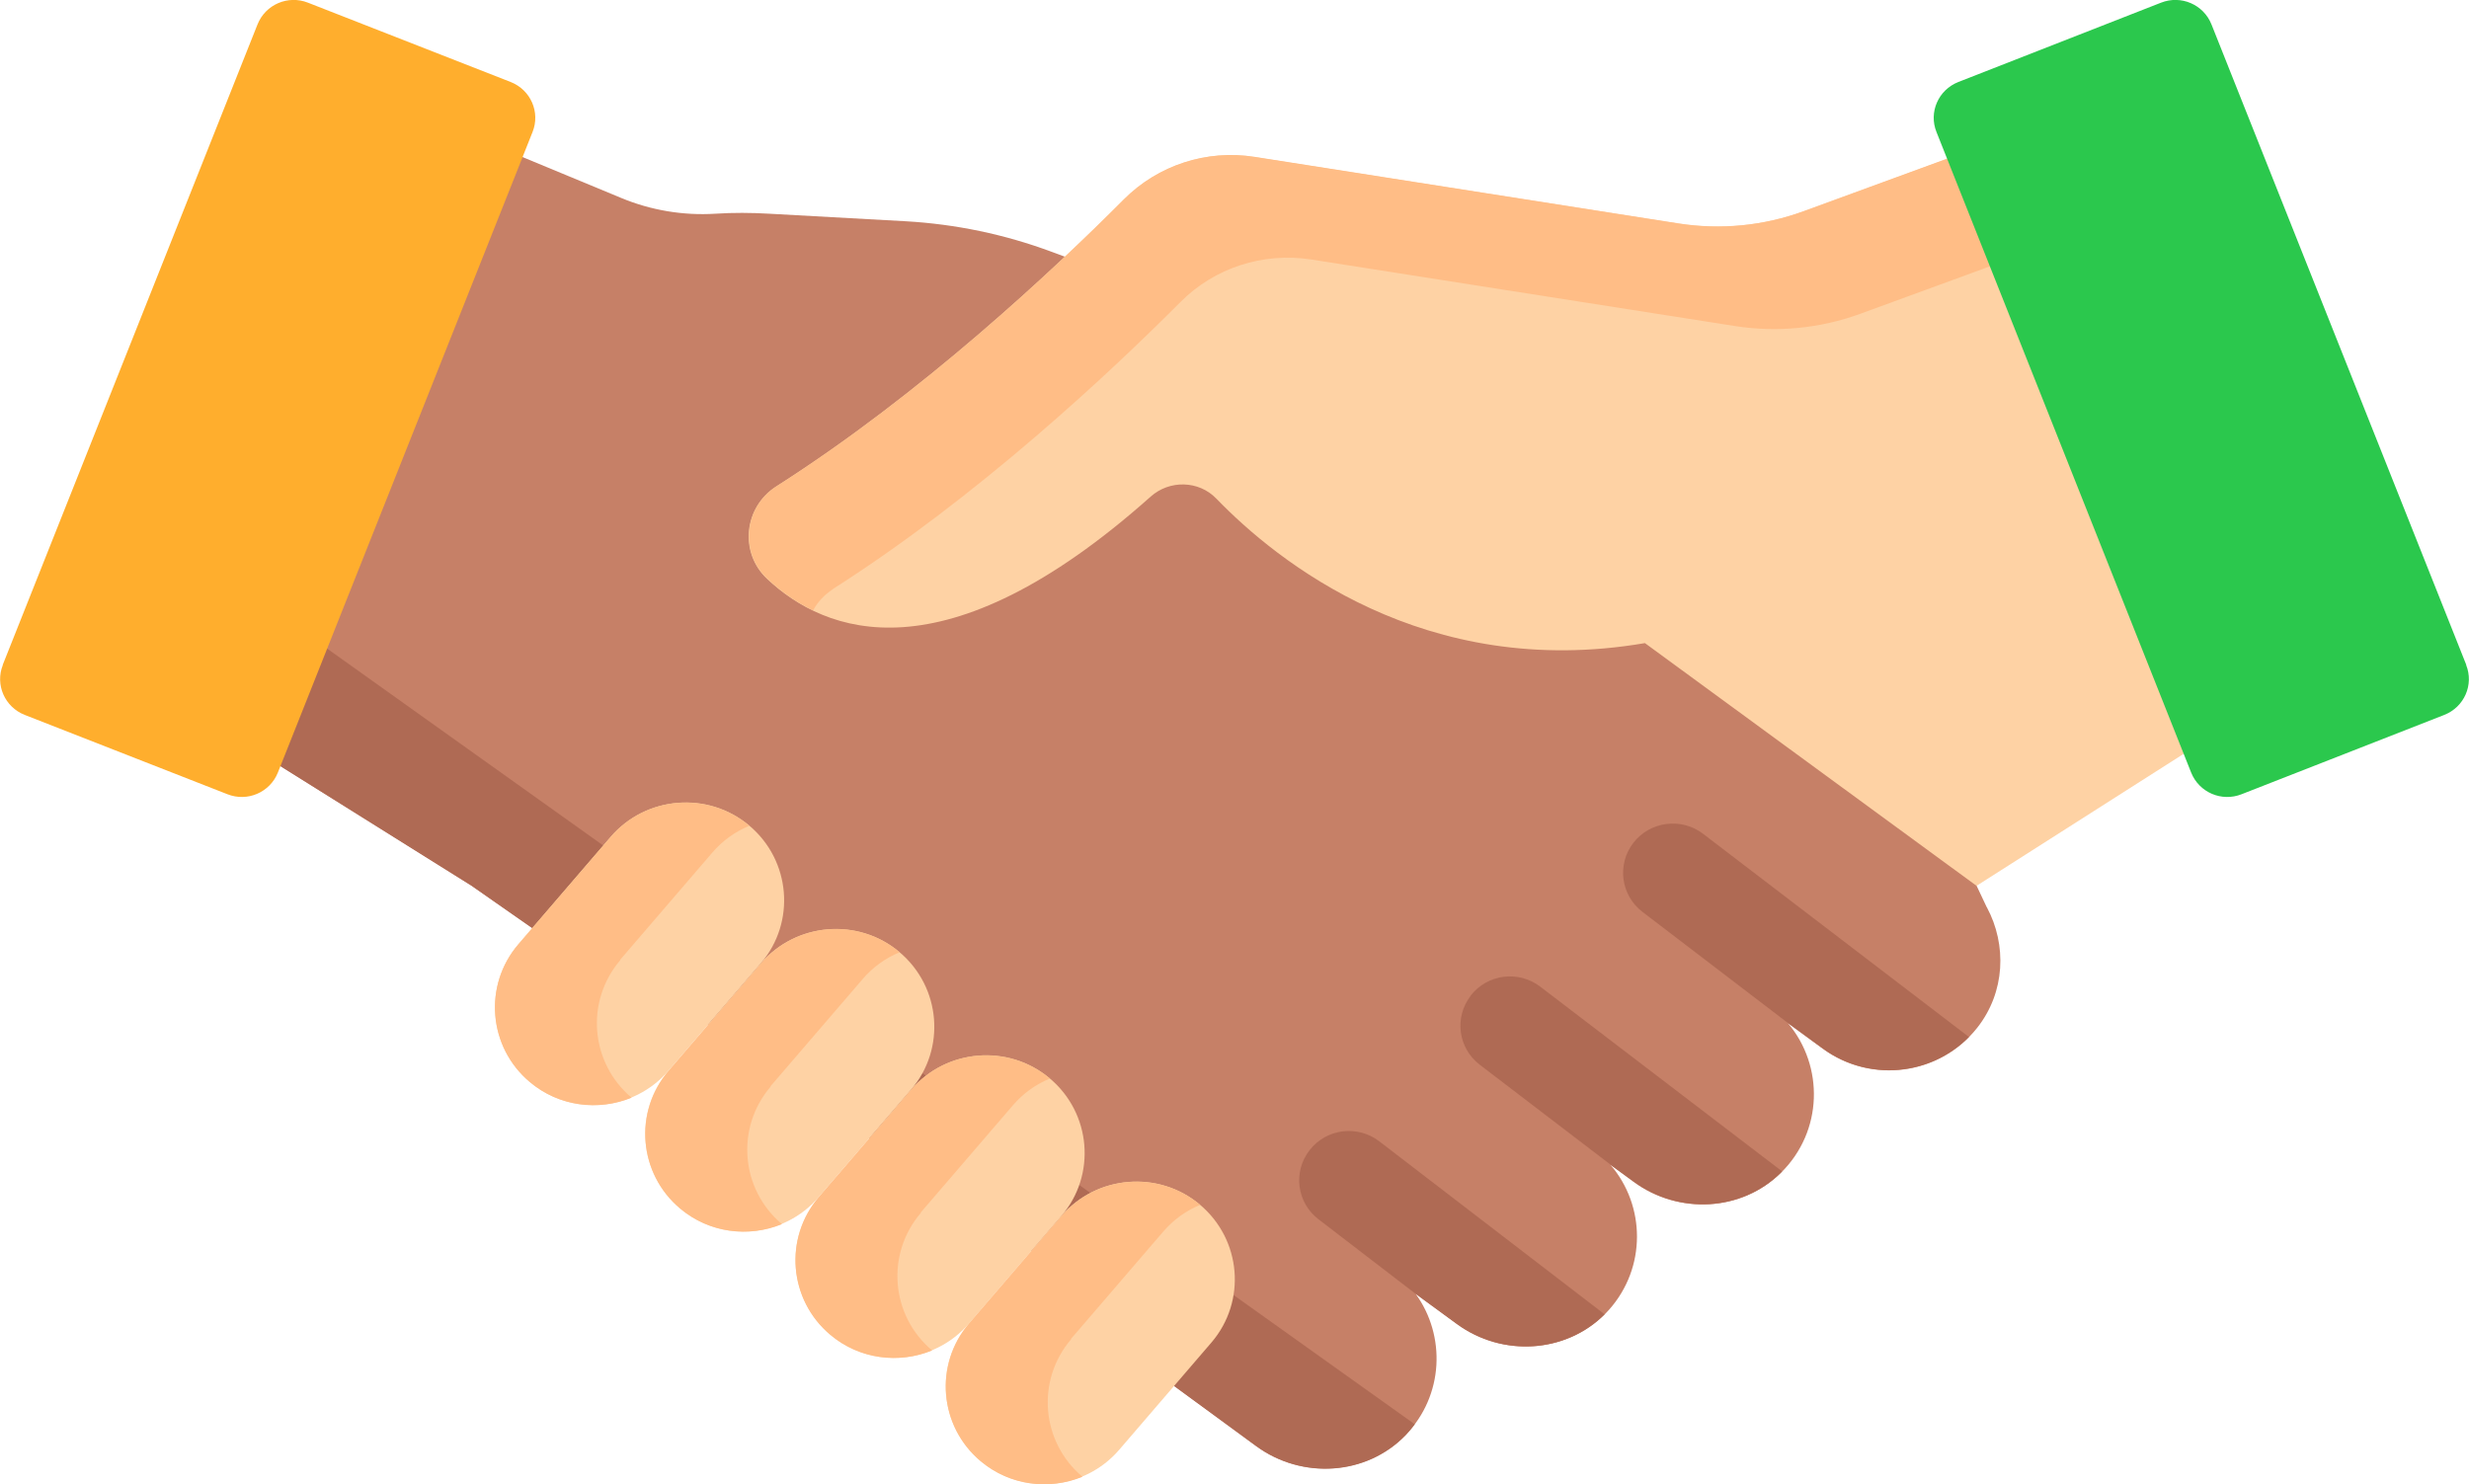 <svg width="158" height="95" viewBox="0 0 158 95" fill="none" xmlns="http://www.w3.org/2000/svg">
<path d="M127.136 58.065L126.487 56.691L126.216 53.599L71.219 18.435L68.135 16.427L67.291 16.116C64.293 14.999 61.144 14.344 57.952 14.162L49.218 13.679C48.071 13.614 46.924 13.604 45.788 13.679C43.731 13.808 41.654 13.464 39.749 12.669L33.429 10.05L31.676 11.284L17.12 47.135L17.932 49.025L30.182 56.691L34.057 59.396L36.513 59.45L74.769 86.249L75.137 88.708L80.396 92.563C83.318 94.699 87.441 94.452 89.952 91.854C92.398 89.32 92.538 85.498 90.59 82.814L93.231 84.746C96.239 86.947 100.503 86.614 102.971 83.834C105.362 81.139 105.308 77.187 103.068 74.568L104.551 75.652C107.418 77.757 111.455 77.563 113.977 75.061C116.66 72.409 116.736 68.244 114.42 65.495L116.65 67.127C119.755 69.403 124.138 68.823 126.53 65.785C128.326 63.509 128.435 60.481 127.147 58.076L127.136 58.065Z" fill="#C68067"/>
<path d="M19.75 40.671L17.12 47.145L17.932 49.035L30.182 56.701L34.056 59.407L36.513 59.461L74.769 86.26L75.136 88.719L80.396 92.573C83.318 94.71 87.441 94.463 89.952 91.864C90.168 91.639 90.352 91.413 90.536 91.166L19.75 40.671Z" fill="#AF6A54"/>
<path d="M0.174 42.561L16.482 1.556C16.991 0.289 18.43 -0.333 19.707 0.171L32.683 5.25C33.96 5.755 34.587 7.183 34.079 8.45L17.781 49.454C17.272 50.721 15.833 51.343 14.556 50.839L1.58 45.76C0.304 45.255 -0.324 43.828 0.184 42.561H0.174Z" fill="#FFAE2D"/>
<path d="M33.905 69.253C31.254 67.02 30.918 63.069 33.169 60.438L39.067 53.577C41.318 50.947 45.3 50.614 47.952 52.847C50.603 55.08 50.939 59.031 48.688 61.662L42.79 68.523C40.539 71.153 36.556 71.486 33.905 69.253Z" fill="#FED2A4"/>
<path d="M43.514 77.349C40.863 75.115 40.528 71.164 42.779 68.534L48.676 61.673C50.927 59.042 54.91 58.709 57.561 60.943C60.213 63.176 60.548 67.127 58.297 69.758L52.399 76.618C50.148 79.249 46.166 79.582 43.514 77.349Z" fill="#FED2A4"/>
<path d="M53.136 85.433C50.484 83.2 50.149 79.249 52.4 76.618L58.297 69.758C60.548 67.127 64.531 66.794 67.182 69.028C69.834 71.261 70.169 75.212 67.918 77.843L62.02 84.703C59.769 87.334 55.787 87.667 53.136 85.433Z" fill="#FED2A4"/>
<path d="M62.746 93.519C60.094 91.285 59.759 87.334 62.01 84.704L67.908 77.843C70.159 75.212 74.141 74.879 76.793 77.113C79.444 79.346 79.779 83.297 77.528 85.928L71.631 92.788C69.38 95.419 65.397 95.752 62.746 93.519Z" fill="#FED2A4"/>
<path d="M39.684 61.437L45.581 54.576C46.252 53.792 47.064 53.223 47.952 52.858C45.3 50.625 41.318 50.947 39.067 53.588L33.169 60.449C30.918 63.08 31.242 67.031 33.905 69.264C35.777 70.843 38.298 71.132 40.419 70.263C37.768 68.029 37.443 64.089 39.694 61.458L39.684 61.437Z" fill="#FFBD86"/>
<path d="M49.305 69.532L55.203 62.671C55.874 61.887 56.685 61.318 57.573 60.953C54.921 58.72 50.939 59.042 48.688 61.683L42.79 68.544C40.539 71.174 40.864 75.126 43.526 77.359C45.398 78.937 47.919 79.227 50.041 78.357C47.389 76.124 47.065 72.184 49.316 69.553L49.305 69.532Z" fill="#FFBD86"/>
<path d="M58.915 77.617L64.813 70.756C65.484 69.972 66.296 69.403 67.183 69.038C64.532 66.805 60.549 67.127 58.298 69.768L52.4 76.629C50.149 79.259 50.474 83.211 53.136 85.444C55.008 87.022 57.53 87.312 59.651 86.442C56.999 84.209 56.675 80.269 58.926 77.638L58.915 77.617Z" fill="#FFBD86"/>
<path d="M68.535 85.702L74.433 78.841C75.104 78.057 75.916 77.488 76.803 77.123C74.152 74.89 70.169 75.212 67.918 77.853L62.02 84.714C59.769 87.344 60.094 91.296 62.756 93.529C64.628 95.107 67.15 95.397 69.271 94.527C66.62 92.294 66.295 88.354 68.546 85.723L68.535 85.702Z" fill="#FFBD86"/>
<path d="M126.909 11.391L124.614 10.157L115.405 13.528C112.851 14.462 110.102 14.731 107.407 14.312L80.266 10.049C77.204 9.566 74.098 10.575 71.912 12.766C67.421 17.275 58.947 25.231 49.672 31.137C47.605 32.457 47.292 35.356 49.077 37.042C52.789 40.542 60.429 43.559 73.632 31.791C74.844 30.707 76.716 30.75 77.842 31.92C81.695 35.904 91.153 43.581 105.265 41.165L126.486 56.701L139.743 48.251L140.393 46.834L126.898 11.402L126.909 11.391Z" fill="#FED2A4"/>
<path d="M53.309 37.697C62.583 31.791 71.056 23.835 75.548 19.326C77.723 17.136 80.84 16.137 83.902 16.61L111.043 20.872C113.727 21.291 116.487 21.022 119.041 20.088L128.25 16.717L129.149 17.2L126.93 11.381L124.636 10.146L115.426 13.517C112.872 14.451 110.124 14.72 107.429 14.301L80.288 10.039C77.225 9.555 74.119 10.565 71.933 12.755C67.442 17.265 58.968 25.221 49.694 31.126C47.627 32.447 47.313 35.345 49.099 37.031C49.889 37.783 50.863 38.502 52.032 39.071C52.324 38.534 52.757 38.062 53.309 37.708V37.697Z" fill="#FFBD86"/>
<path d="M157.827 42.561L141.518 1.556C141.01 0.289 139.57 -0.333 138.293 0.171L125.318 5.25C124.041 5.755 123.413 7.183 123.922 8.45L140.22 49.454C140.728 50.721 142.168 51.343 143.445 50.839L156.42 45.76C157.697 45.255 158.325 43.828 157.816 42.561H157.827Z" fill="#2BC84D"/>
<path d="M102.678 84.124L88.263 73.054C86.878 71.991 84.876 72.238 83.805 73.623C82.733 74.998 82.982 76.984 84.378 78.047L90.601 82.825L93.231 84.747C96.131 86.873 100.178 86.626 102.689 84.124H102.678Z" fill="#AF6A54"/>
<path d="M94.118 63.734C93.047 65.12 93.306 67.095 94.702 68.158L103.187 74.643L104.55 75.642C107.418 77.746 111.455 77.553 113.976 75.051C113.998 75.03 114.02 74.998 114.041 74.976L98.566 63.155C97.17 62.092 95.179 62.349 94.107 63.734H94.118Z" fill="#AF6A54"/>
<path d="M108.988 53.373C107.602 52.31 105.6 52.568 104.529 53.942C103.458 55.328 103.717 57.303 105.103 58.366L114.518 65.56L116.65 67.117C119.539 69.232 123.532 68.877 126 66.376L108.988 53.373Z" fill="#AF6A54"/>
</svg>
